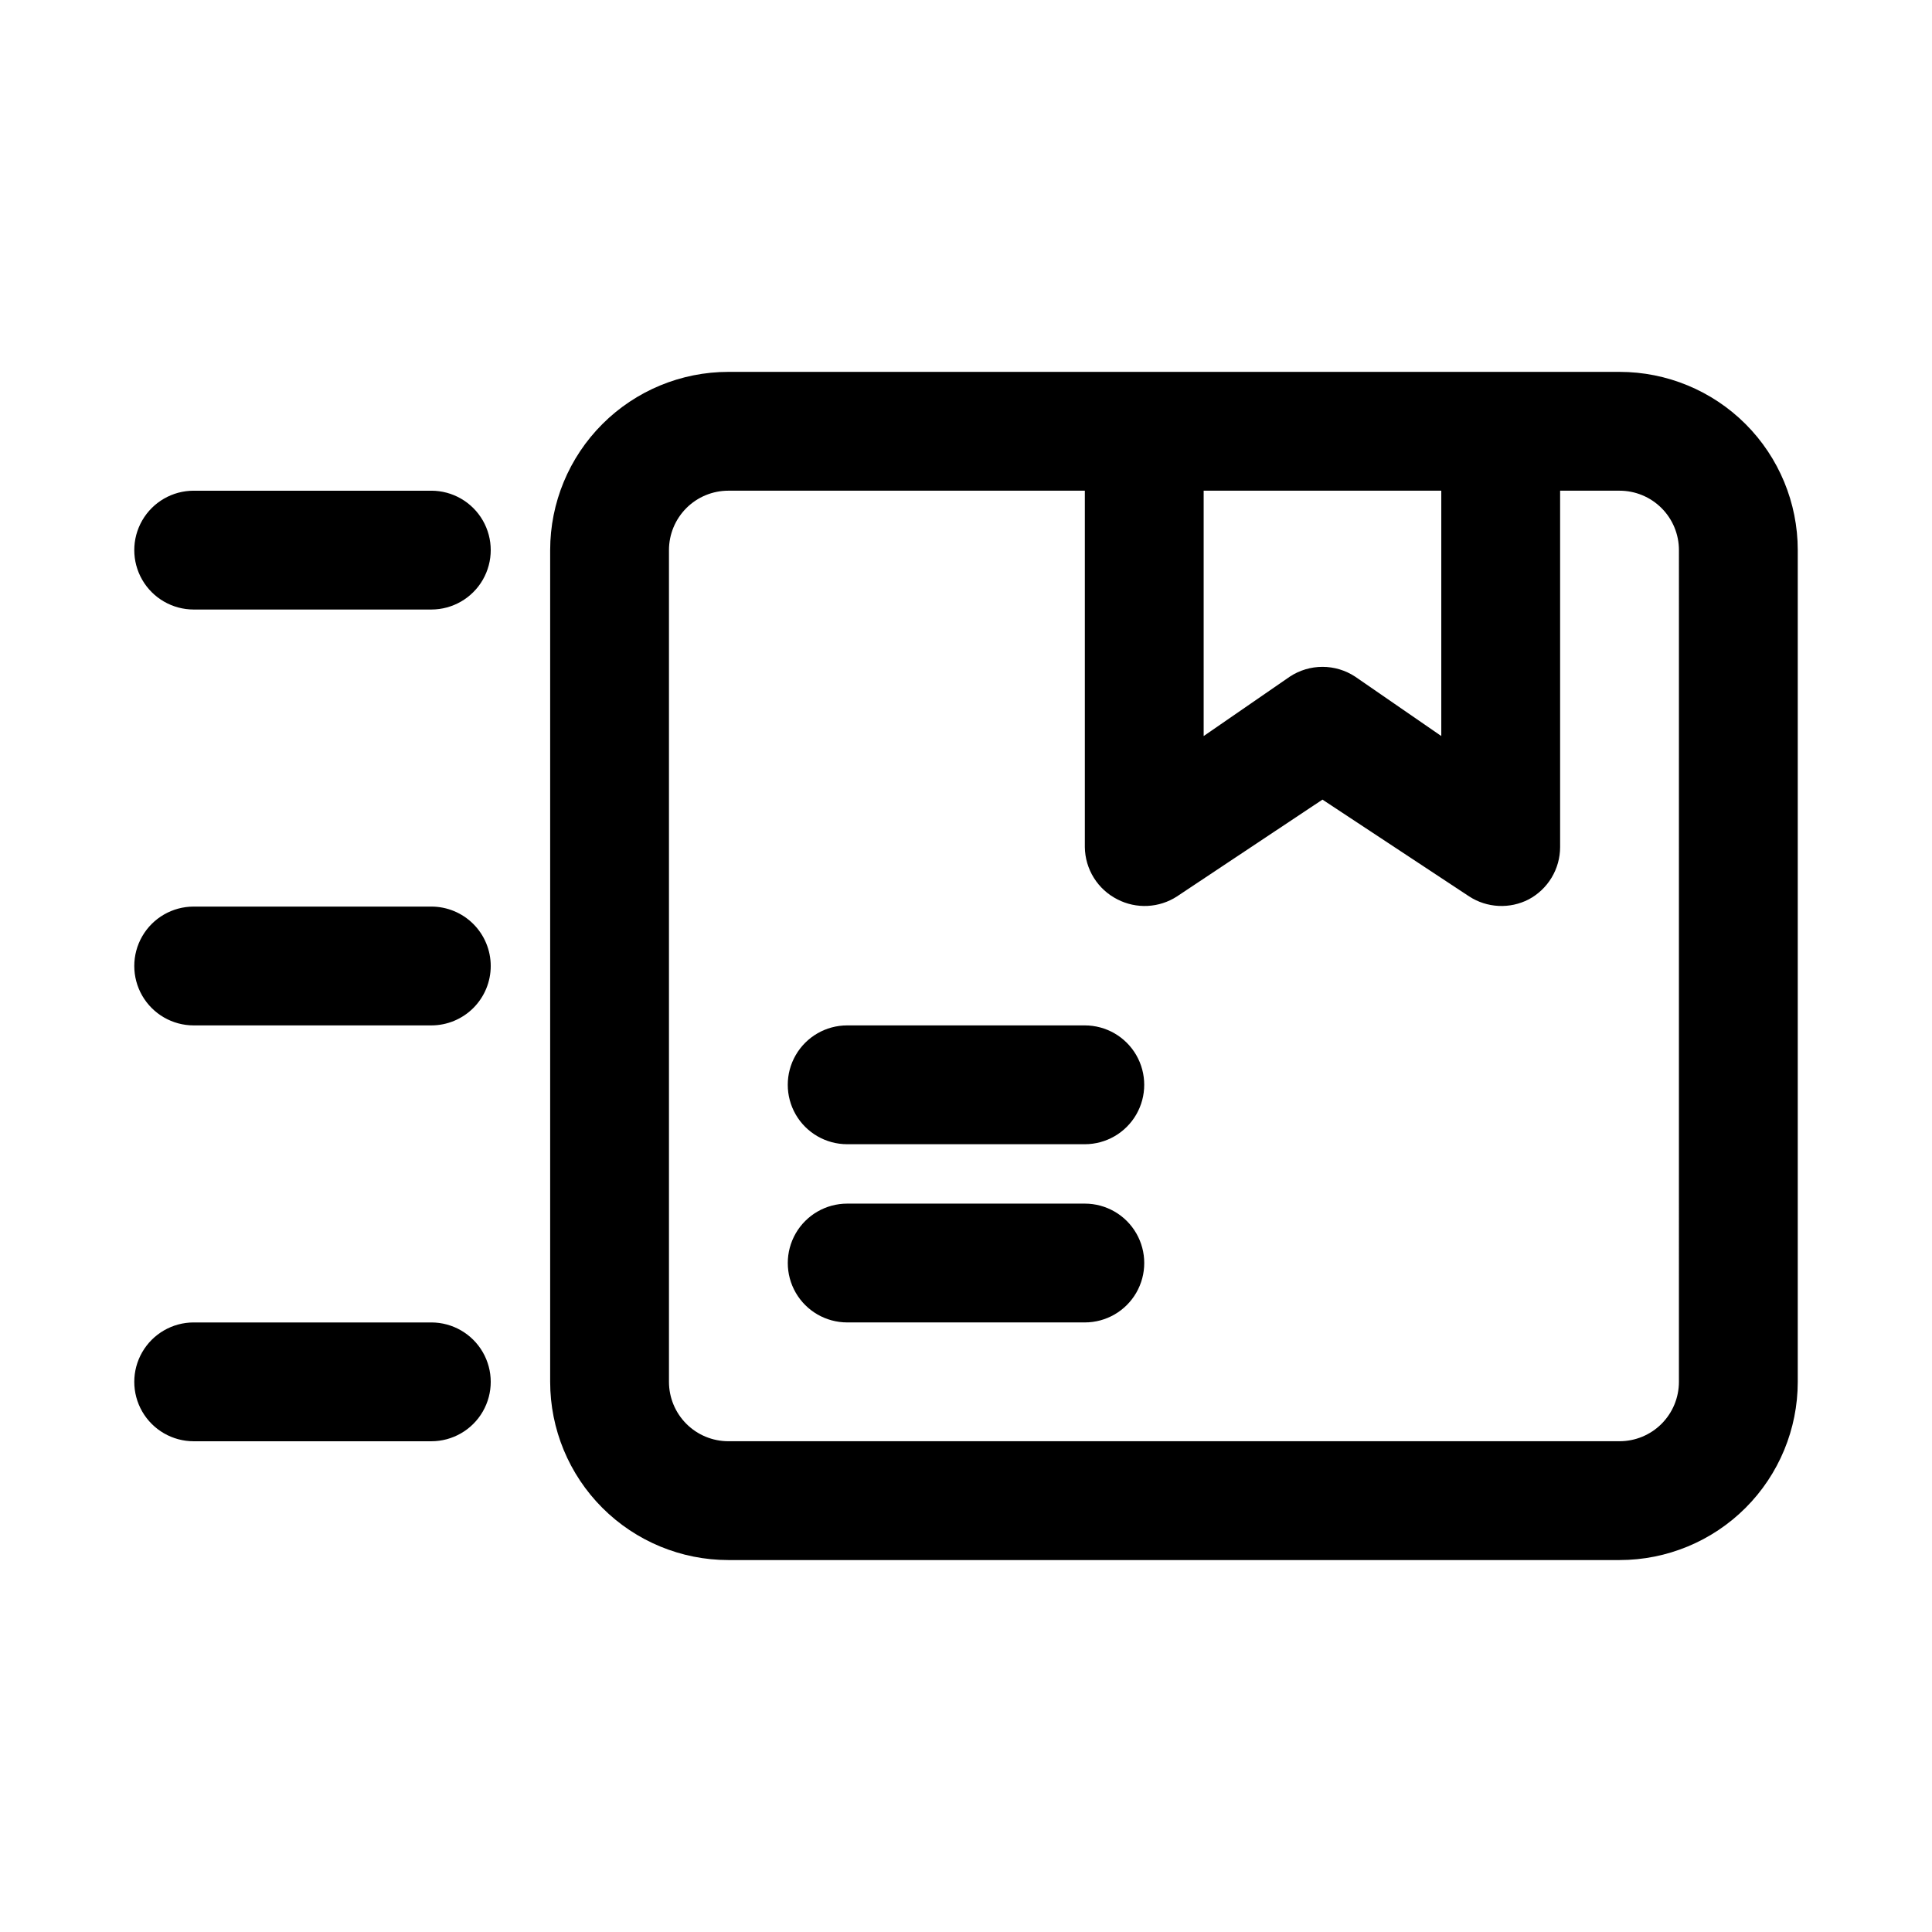 <?xml version="1.0" encoding="UTF-8"?>
<!-- Uploaded to: ICON Repo, www.svgrepo.com, Generator: ICON Repo Mixer Tools -->
<svg fill="#000000" width="800px" height="800px" version="1.1" viewBox="144 144 512 512" xmlns="http://www.w3.org/2000/svg">
 <path d="m274.05 400c0 4.176-1.66 8.18-4.613 11.133-2.953 2.949-6.957 4.609-11.133 4.609h-62.977c-5.625 0-10.82-3-13.633-7.871s-2.812-10.875 0-15.746 8.008-7.871 13.633-7.871h62.977c4.176 0 8.18 1.66 11.133 4.613 2.953 2.953 4.613 6.957 4.613 11.133zm-15.746 94.461h-62.977c-5.625 0-10.82 3.004-13.633 7.875-2.812 4.871-2.812 10.871 0 15.742s8.008 7.871 13.633 7.871h62.977c5.625 0 10.824-3 13.637-7.871s2.812-10.871 0-15.742c-2.812-4.871-8.012-7.875-13.637-7.875zm173.18-78.719h-62.973c-5.625 0-10.824 3-13.637 7.871-2.812 4.871-2.812 10.875 0 15.746s8.012 7.871 13.637 7.871h62.977c5.625 0 10.82-3 13.633-7.871s2.812-10.875 0-15.746c-2.812-4.871-8.008-7.871-13.633-7.871zm-173.18-141.7h-62.977c-5.625 0-10.82 3-13.633 7.871-2.812 4.871-2.812 10.871 0 15.746 2.812 4.871 8.008 7.871 13.633 7.871h62.977c5.625 0 10.824-3 13.637-7.871 2.812-4.875 2.812-10.875 0-15.746-2.812-4.871-8.012-7.871-13.637-7.871zm173.19 188.93h-62.977c-5.625 0-10.824 3-13.637 7.871s-2.812 10.871 0 15.742 8.012 7.871 13.637 7.871h62.977c5.625 0 10.82-3 13.633-7.871s2.812-10.871 0-15.742-8.008-7.871-13.633-7.871zm188.93-173.19v220.42c0 12.527-4.977 24.539-13.832 33.398-8.859 8.855-20.871 13.832-33.398 13.832h-236.16c-12.527 0-24.543-4.977-33.398-13.832-8.859-8.859-13.836-20.871-13.836-33.398v-220.42c0-12.527 4.977-24.539 13.836-33.398 8.855-8.855 20.871-13.832 33.398-13.832h236.16c12.527 0 24.539 4.977 33.398 13.832 8.855 8.859 13.832 20.871 13.832 33.398zm-157.44 49.281 22.828-15.742v-0.004c2.57-1.691 5.578-2.594 8.656-2.594 3.078 0 6.09 0.902 8.66 2.594l22.828 15.742v-65.02h-62.973zm125.95-49.281c0-4.176-1.656-8.18-4.609-11.133s-6.957-4.609-11.133-4.609h-15.746v94.465c-0.008 2.848-0.785 5.641-2.254 8.078-1.473 2.441-3.574 4.438-6.09 5.773-2.461 1.266-5.211 1.859-7.977 1.719-2.766-0.137-5.441-1-7.766-2.504l-38.891-25.664-38.574 25.664h0.004c-2.324 1.504-5.004 2.367-7.766 2.504-2.766 0.141-5.516-0.453-7.981-1.719-2.57-1.293-4.738-3.269-6.266-5.715-1.527-2.441-2.356-5.258-2.391-8.137v-94.465h-94.465c-4.176 0-8.18 1.656-11.133 4.609s-4.613 6.957-4.613 11.133v220.42c0 4.176 1.66 8.18 4.613 11.133s6.957 4.609 11.133 4.609h236.16c4.176 0 8.18-1.656 11.133-4.609s4.609-6.957 4.609-11.133z"/>
</svg>
